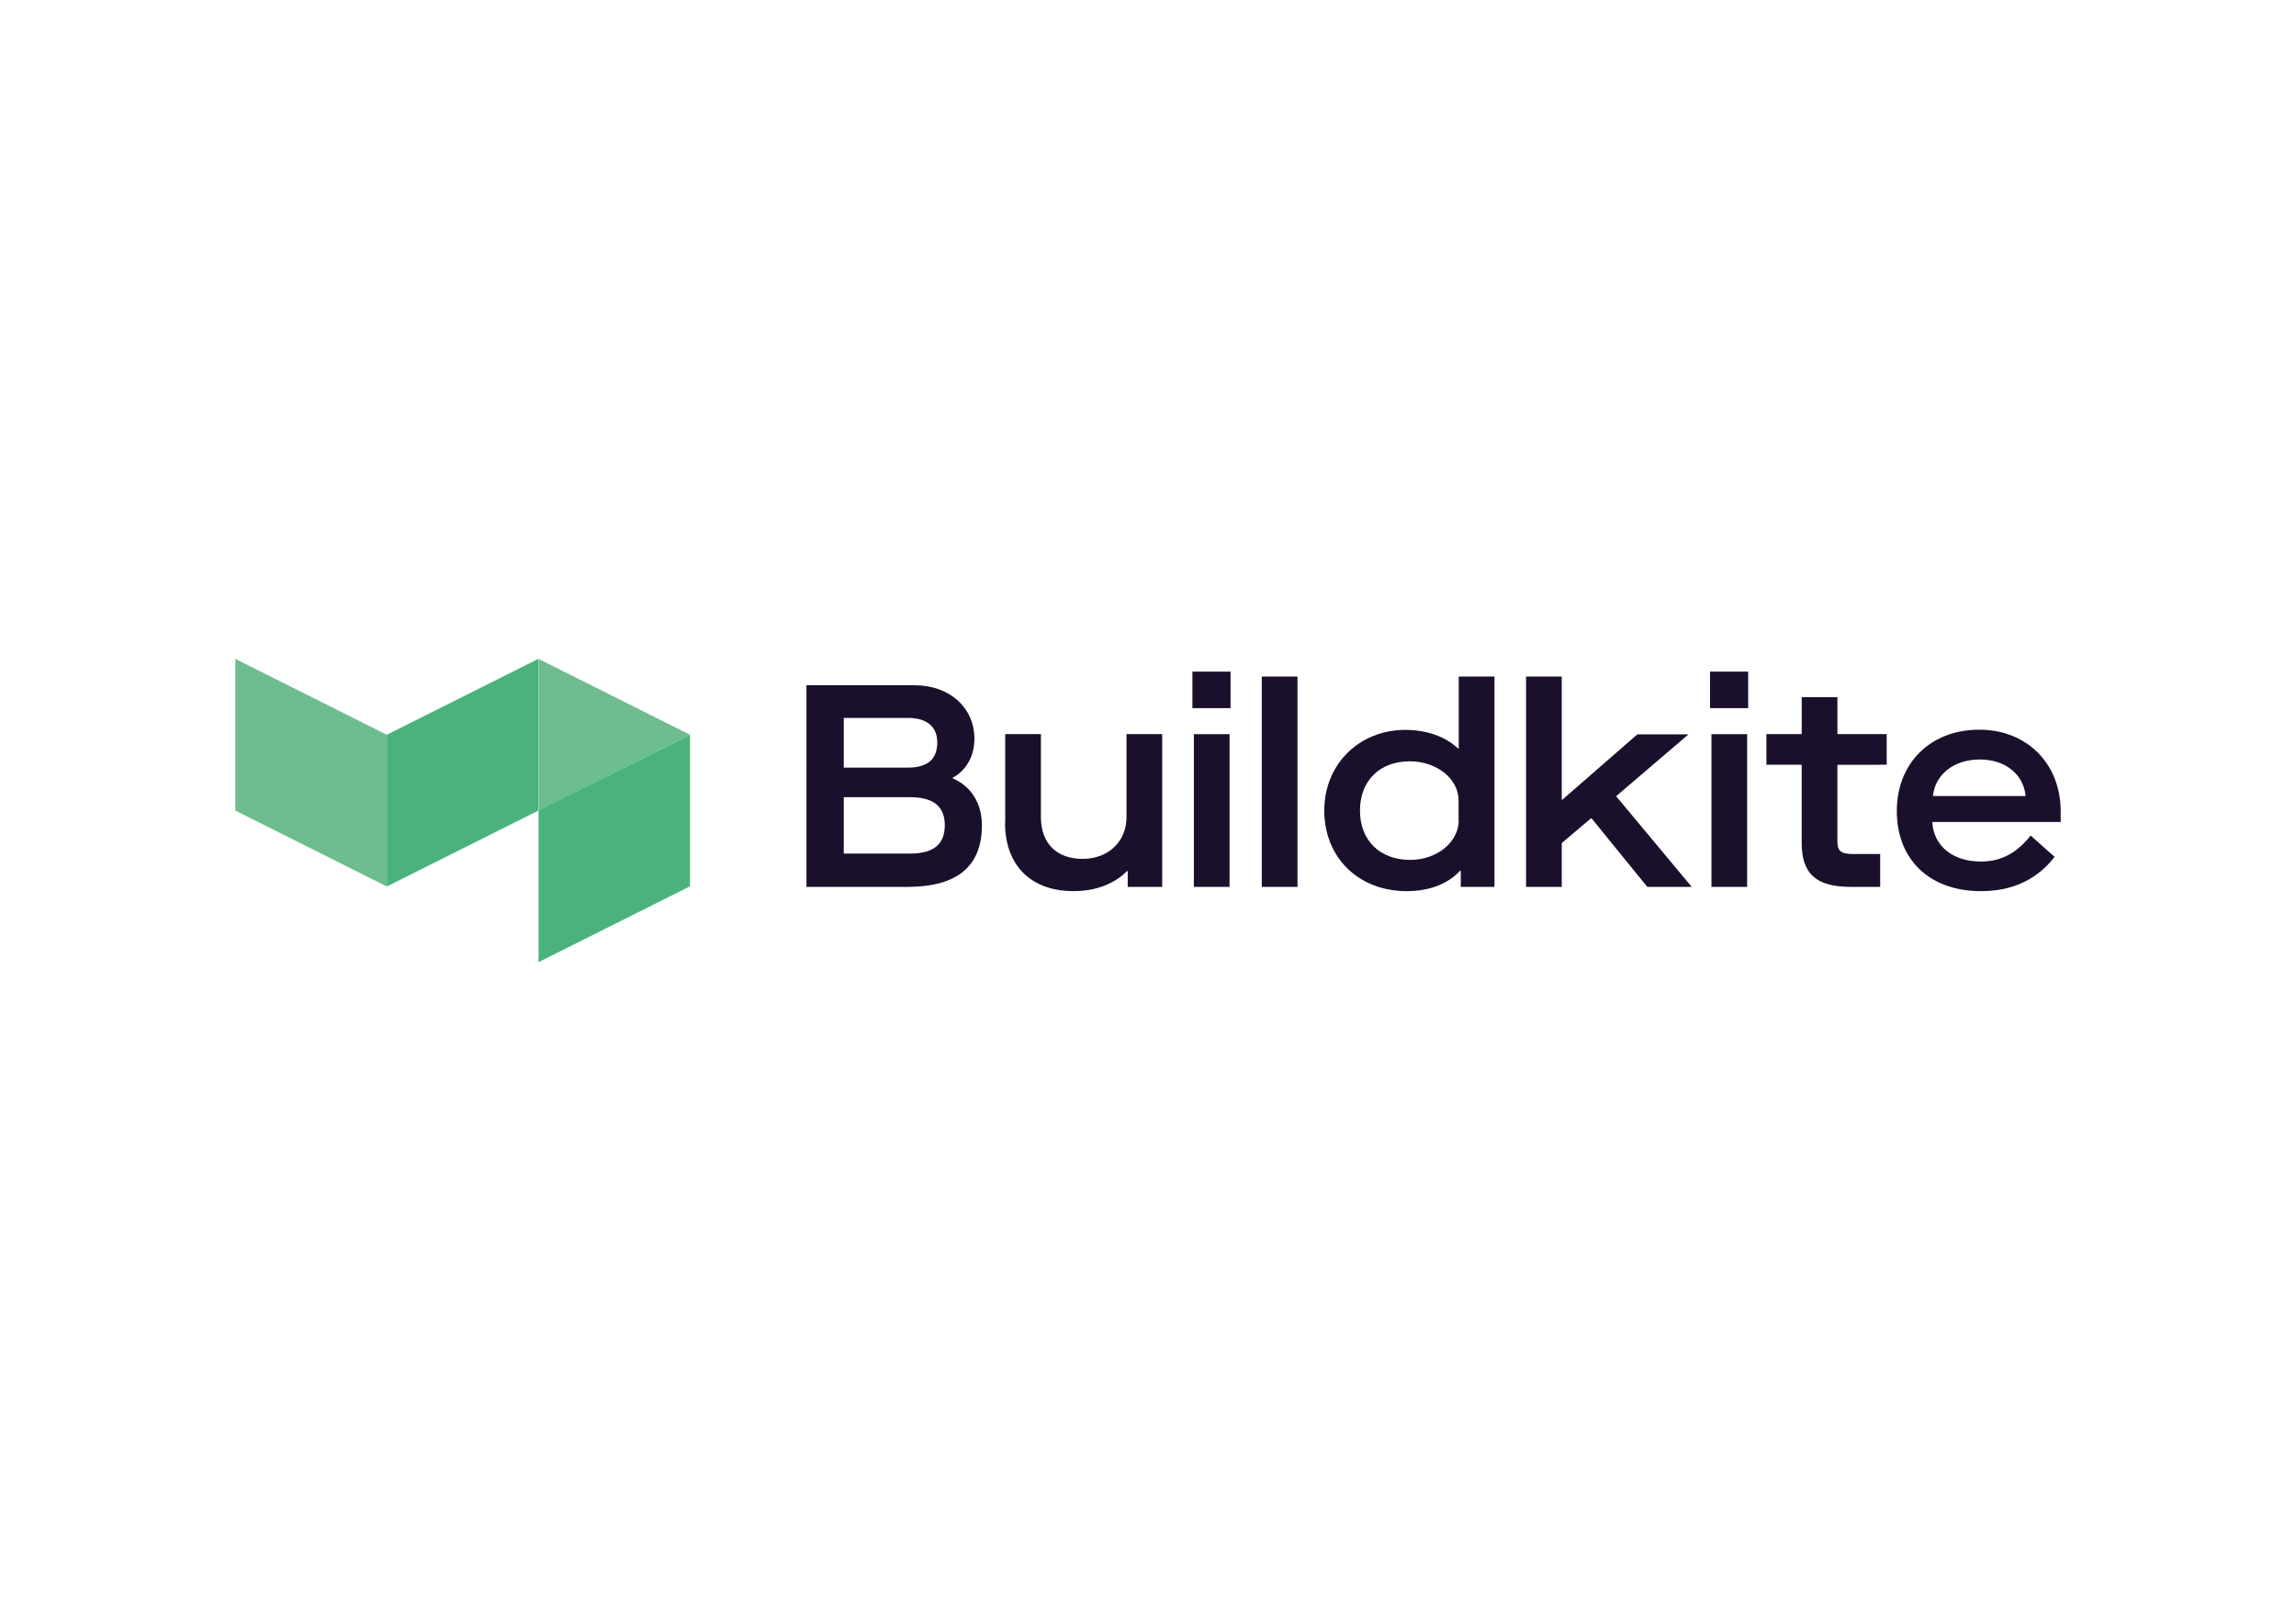 <?xml version="1.0" encoding="utf-8"?>
<!-- Generator: Adobe Illustrator 24.3.0, SVG Export Plug-In . SVG Version: 6.00 Build 0)  -->
<svg version="1.0" id="katman_1" xmlns="http://www.w3.org/2000/svg" xmlns:xlink="http://www.w3.org/1999/xlink" x="0px" y="0px"
	 viewBox="0 0 841.89 595.28" style="enable-background:new 0 0 841.89 595.28;" xml:space="preserve">
<style type="text/css">
	.st0{fill:#1A102B;}
	.st1{fill:#6EBD8F;}
	.st2{fill:#4AB37B;}
</style>
<path class="st0" d="M295.71,325.15h36.96c18.3,0,27.37-7.51,27.37-22.61c0-8.03-4.02-14.35-10.71-17.18v-0.22
	c4.98-2.68,7.96-7.96,7.96-14.28c0-11.53-9.22-19.63-21.87-19.63h-39.71V325.15z M309.39,281.42v-18.22h23.58
	c6.84,0,10.71,3.2,10.71,9c0,6.1-3.57,9.22-10.71,9.22H309.39z M309.39,312.95v-20.68h24.32c8.55,0,12.72,3.35,12.72,10.26
	s-3.94,10.41-12.87,10.41H309.39z M368.52,301.64c0,15.62,9.52,25.06,25.06,25.06c8.33,0,15.02-2.68,19.71-7.36h0.22v5.8h12.64v-56
	h-13.09v30.42c0,9-6.69,15.32-16.06,15.32c-9.45,0-15.32-5.58-15.32-15.32v-30.42h-13.09v32.5H368.52L368.52,301.64z M437.76,325.15
	h13.09v-56h-13.09V325.15z M437.23,259.62h13.98v-13.39h-13.98V259.62z M462.67,325.15h13.09v-77.12h-13.09
	C462.67,248.02,462.67,325.15,462.67,325.15z M485.58,297.11c0,17.33,12.57,29.6,30.27,29.6c8.33,0,15.25-2.75,19.56-7.51h0.22v5.95
	h12.35v-77.12h-13.09v26.4h-0.22c-4.54-4.31-11.45-6.84-19.34-6.84C498.22,267.58,485.58,280.37,485.58,297.11z M534.88,300.75
	c0,7.96-7.96,14.5-17.77,14.5c-11.08,0-18.44-7.07-18.44-18.07s7.29-18.07,18.3-18.07c9.74,0,17.85,6.32,17.85,14.28v7.36H534.88
	L534.88,300.75z M559.57,325.15h13.09v-16.06l10.71-9.07h0.22l20.45,25.14h16.29L592.6,291.9l26.55-22.68H600.4l-27.52,23.95h-0.22
	v-45.14h-13.09L559.57,325.15L559.57,325.15z M627.55,325.15h13.09v-56h-13.09C627.55,269.14,627.55,325.15,627.55,325.15z
	 M627.03,259.62h13.98v-13.39h-13.98V259.62z M691.81,280.37v-11.23h-18.07v-13.54h-13.09v13.54H647.7v11.23h12.94v28.63
	c0,11.3,5.21,16.14,18,16.14h10.78V313.1h-9.74c-4.69,0-5.95-1.04-5.95-4.76v-27.96C673.73,280.37,691.81,280.37,691.81,280.37z
	 M695.52,297.33c0,17.77,11.97,29.38,30.86,29.38c11.53,0,20.53-4.24,27-12.57l-8.78-7.81c-5.21,6.47-10.78,9.52-18.3,9.52
	c-10.26,0-17.33-5.73-17.77-14.5h47.08v-3.94c0-17.03-11.97-29.9-29.97-29.9C707.65,267.58,695.52,279.93,695.52,297.33z
	 M708.76,291.83c0.82-7.96,7.73-13.39,17.18-13.39s16.06,5.5,16.81,13.39H708.76z"/>
<path class="st1" d="M86.28,241.55v55.63L141.83,325v-55.63L86.28,241.55z M197.46,241.55v55.63l55.55-27.81L197.46,241.55z"/>
<path class="st2" d="M197.46,297.11v55.63l55.55-27.81v-55.55L197.46,297.11z M141.83,269.37V325l55.55-27.81v-55.63L141.83,269.37z
	"/>
</svg>
